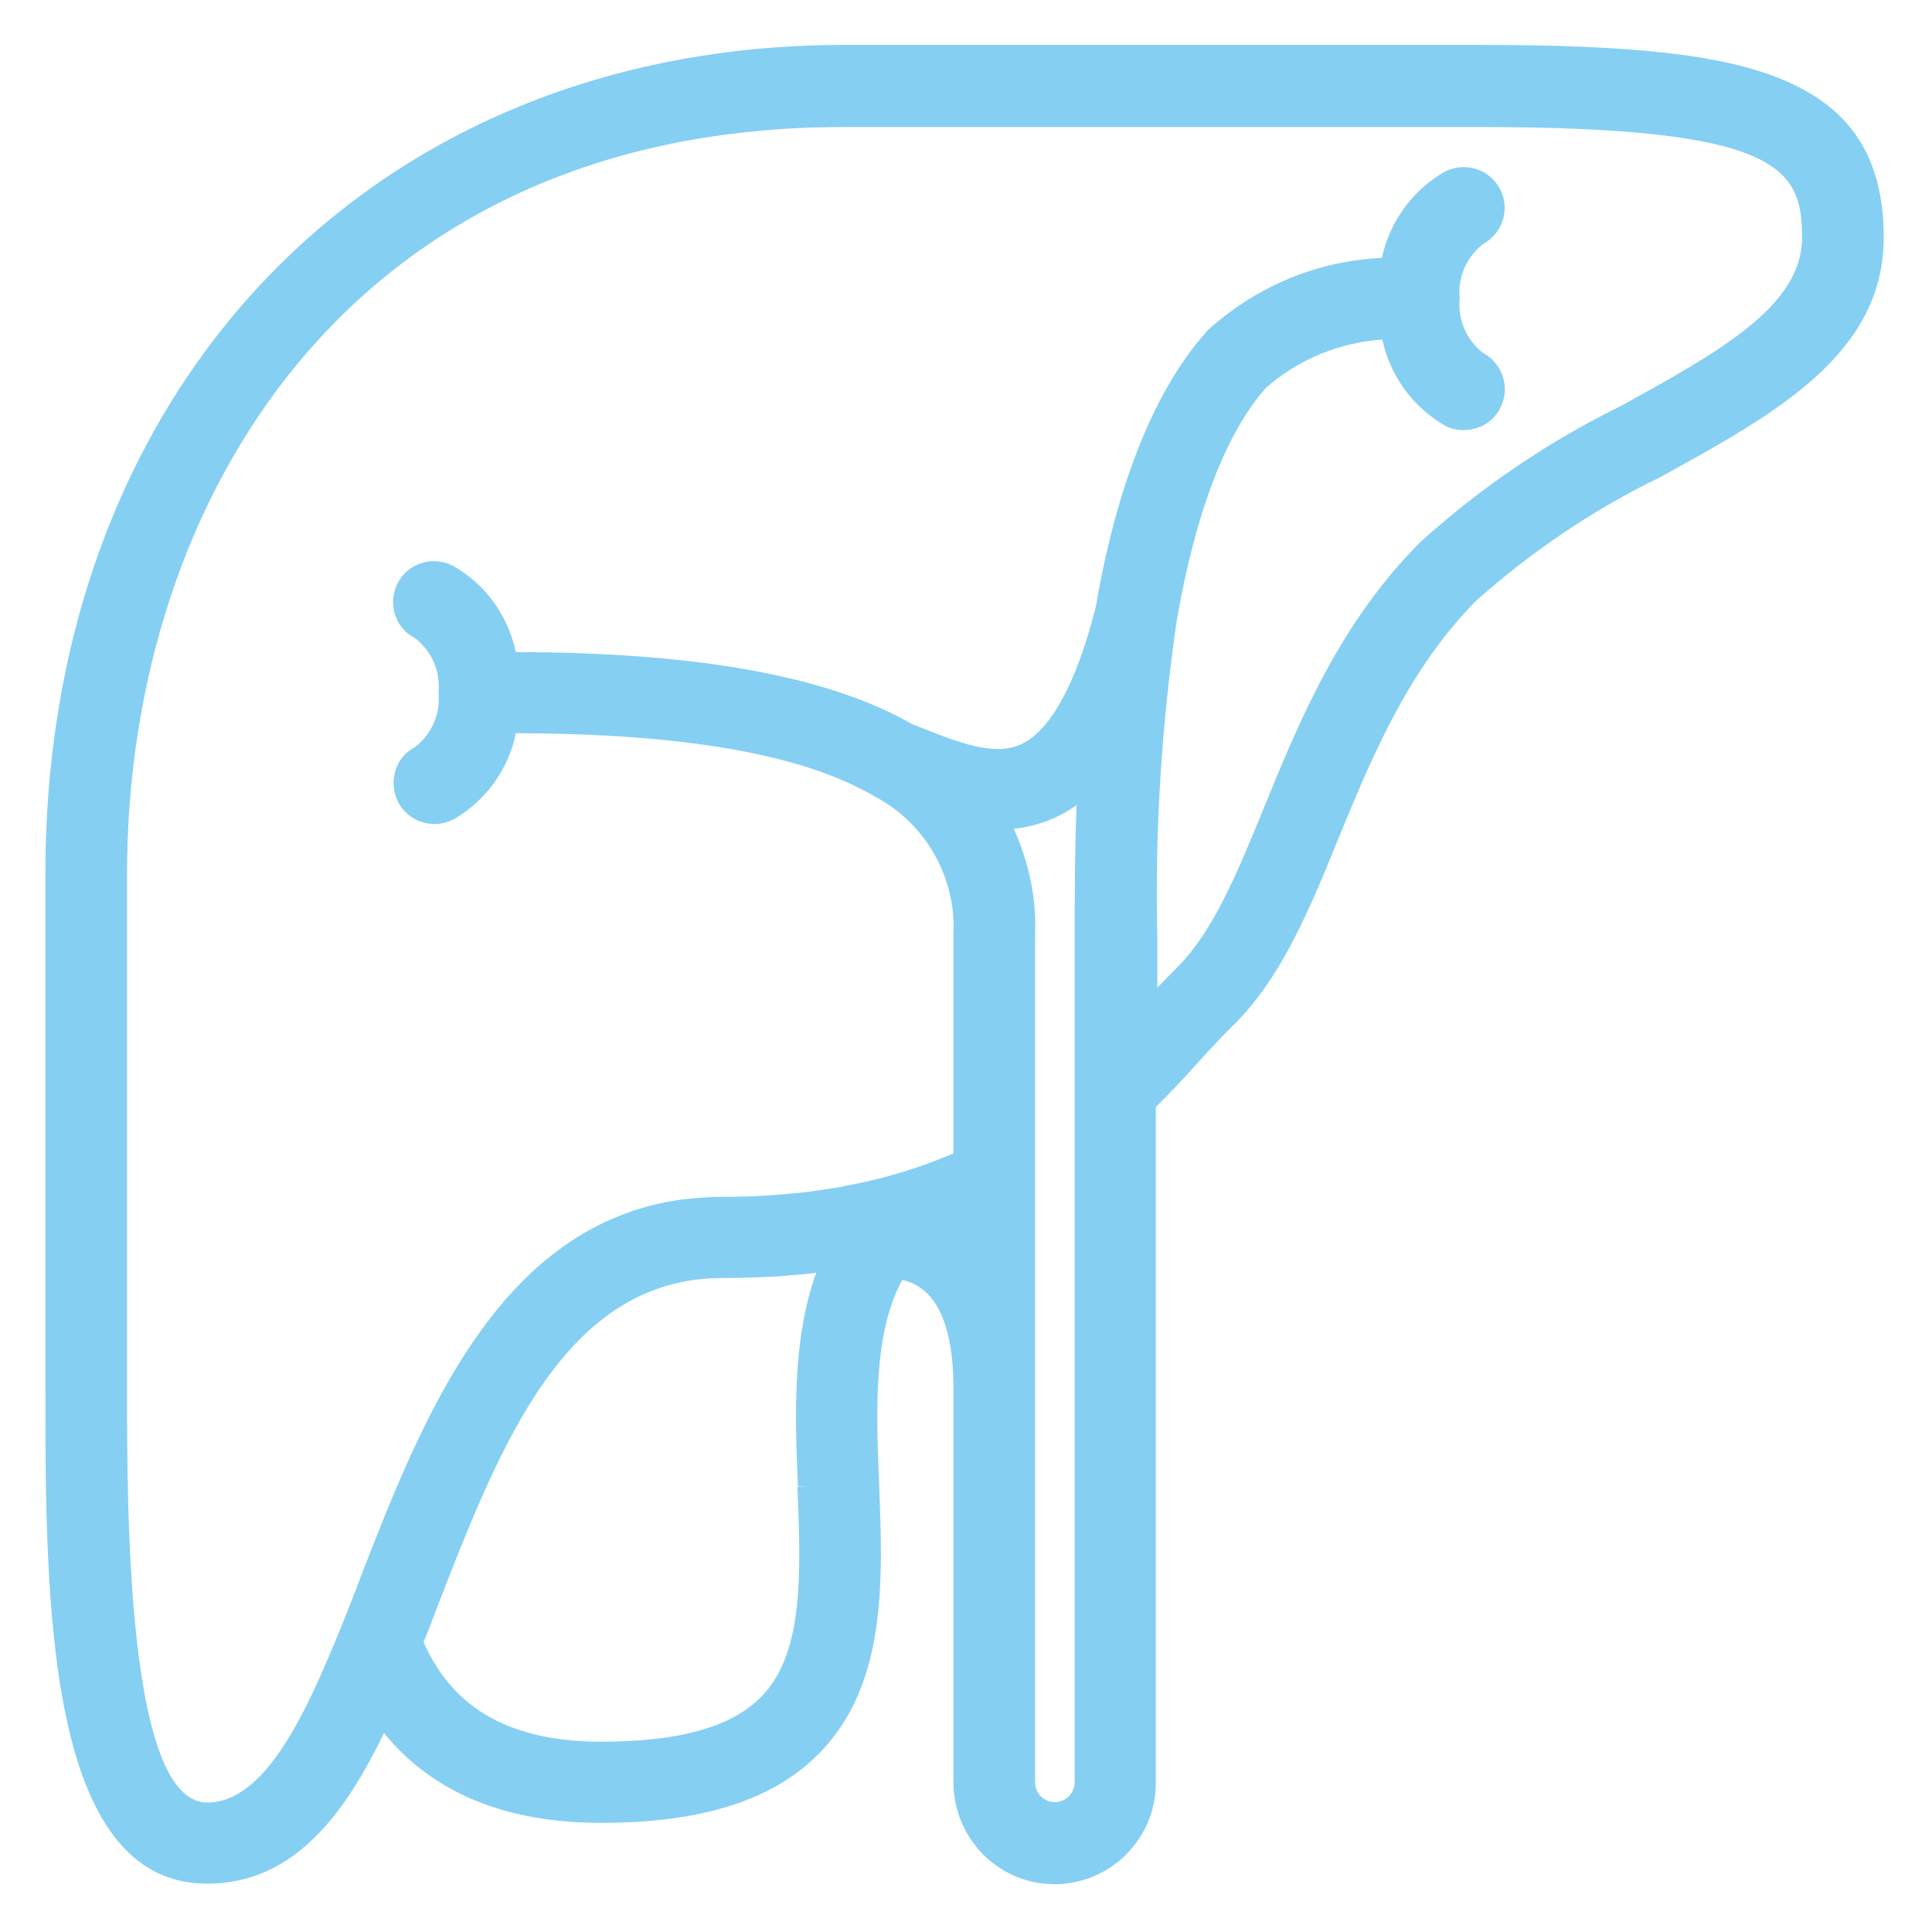 <?xml version="1.0" encoding="utf-8"?>
<!-- Generator: Adobe Illustrator 26.0.3, SVG Export Plug-In . SVG Version: 6.00 Build 0)  -->
<svg version="1.1" id="Vrstva_1" xmlns="http://www.w3.org/2000/svg" xmlns:xlink="http://www.w3.org/1999/xlink" x="0px" y="0px"
	 viewBox="0 0 400 400" style="enable-background:new 0 0 400 400;" xml:space="preserve">
<style type="text/css">
	.st0{fill:none;}
	.st1{fill:#85CFF3;}
</style>
<rect class="st0" width="400" height="400"/>
<path class="st1" d="M368.6,16.3c-12.3-5-30.4-7-62.3-7H174.6C77.3,9.4,9.4,79.9,9.4,180.9v106.6c0,43.3,0,102.5,33.5,102.5
	c18.4,0,28.9-15.3,36.6-31.2c10.1,12.4,25.2,18.6,44.9,18.6c21.2,0,36-4.8,45.5-14.7c13.7-14.3,12.9-35.3,12.1-55.7
	c-0.6-15.2-1.2-31,4.8-42c3.7,0.8,10.6,4.1,10.6,22.4V369c0,5.6,2.2,10.9,6.1,14.9c4,4,9.2,6.2,14.8,6.2c0,0,0,0,0,0
	c5.6,0,10.9-2.2,14.8-6.1c4-4,6.2-9.2,6.2-14.9V229.2c3.3-3.3,6.3-6.5,8.8-9.3c2.5-2.7,5-5.5,7.6-8c9.6-9.6,15.4-23.5,21.4-38.3
	c6.8-16.5,14.4-35.1,28.7-49.4c11.4-10.1,24.1-18.7,37.9-25.4C367.6,85.7,390,73.3,390,49.2C390,32.6,383.2,22.2,368.6,16.3z
	 M243.6,128.7c3.8-22.3,10.2-39.1,18.5-48.4c6.7-5.9,15.2-9.4,24.1-10c1.6,7.5,6.3,14,13.1,17.9c2,1,4.3,1.1,6.5,0.4
	s3.9-2.2,4.9-4.3c2-4.1,0.4-9-3.6-11.2c-3.4-2.6-5.3-6.8-4.9-11.1l0-0.2l0-0.2c-0.4-4.3,1.5-8.5,4.9-11.1c4-2.2,5.6-7.2,3.5-11.3
	c-2.1-4.1-7.1-5.8-11.4-3.7c-6.7,3.8-11.5,10.4-13.1,17.9c-13.5,0.6-26.3,6-36.3,15.2l-0.1,0.2c-13.4,15-19.8,39.1-22.8,56.7
	c-3.9,15.6-9.2,25.4-15.1,28.4c-5.6,2.9-13.2-0.1-21.2-3.3l-1.6-0.6c-17.4-10-44.3-14.9-82.2-15c-1.6-7.5-6.3-14.1-13.1-17.9
	c-2-1-4.3-1.2-6.5-0.5c-2.1,0.7-3.9,2.2-4.9,4.2c-1,2-1.2,4.3-0.5,6.5c0.7,2.1,2.1,3.8,4.1,4.8c3.4,2.6,5.3,6.8,4.9,11.1l0,0.2
	l0,0.2c0.4,4.3-1.5,8.5-4.9,11.1c-1.9,1-3.4,2.7-4,4.8c-0.7,2.1-0.5,4.4,0.5,6.5c2.1,4.1,7.1,5.8,11.4,3.7
	c6.7-3.8,11.5-10.4,13-17.9c35.2,0.1,59.5,4.4,74.3,13.1c10.5,5.5,16.9,16.7,16.3,28.6v45.3c-6.3,2.7-12.9,4.8-19.7,6.2
	c-1.1,0.2-2.3,0.4-3.4,0.7c-3,0.5-6.1,1-9.2,1.3c-1.1,0.1-2.3,0.2-3.4,0.3c-4.6,0.4-8.5,0.5-12.2,0.5c-2.7,0-5.3,0.2-8,0.5
	c-38.3,5-54.1,45.5-66.8,78.1l-0.5,1.4c-1.2,3.1-2.4,6.2-3.6,9.1c-7.1,17.5-15.6,36.3-27.7,36.3c-16.6,0-16.6-60-16.6-85.6V180.9
	c0-76.9,45.9-154.6,148.3-154.6h131.7c62.3,0,66.8,8.6,66.8,22.9c0,14.2-17.3,23.7-37.4,34.8c-15.1,7.4-29.1,16.9-41.6,28.2
	c-16.7,16.7-25.1,37.1-32.4,55c-5.6,13.7-10.5,25.5-17.7,32.8c-1.5,1.5-2.9,3-4.4,4.5v-11.1C239.1,171.8,240.5,150,243.6,128.7z
	 M167.3,307.7L167.3,307.7l-2.2,0.1l0,0c0.7,17.6,1.4,34.2-7.3,43.3c-6.1,6.4-17,9.5-33.3,9.5c-18.6,0-30.7-6.7-36.8-20.6
	c1-2.5,2-5,2.9-7.5c13-33.4,26.4-67.9,59-67.9c3.2,0,6.5-0.1,10.7-0.3c0.8,0,1.6-0.1,2.4-0.2l0.2,0c2.1-0.2,4.1-0.3,6.1-0.6
	c-5,13.8-4.4,29.9-3.8,44.2L167.3,307.7L167.3,307.7L167.3,307.7z M209.9,171.6c3.4-0.4,6.7-1.3,9.7-2.9c1.2-0.6,2.3-1.3,3.3-2
	c-0.4,10.4-0.4,19.6-0.4,26.7V369c0,2.2-1.8,4.1-4.1,4.1s-4.1-1.8-4.1-4.1V193.5C214.6,185.9,213,178.5,209.9,171.6z"/>
</svg>
